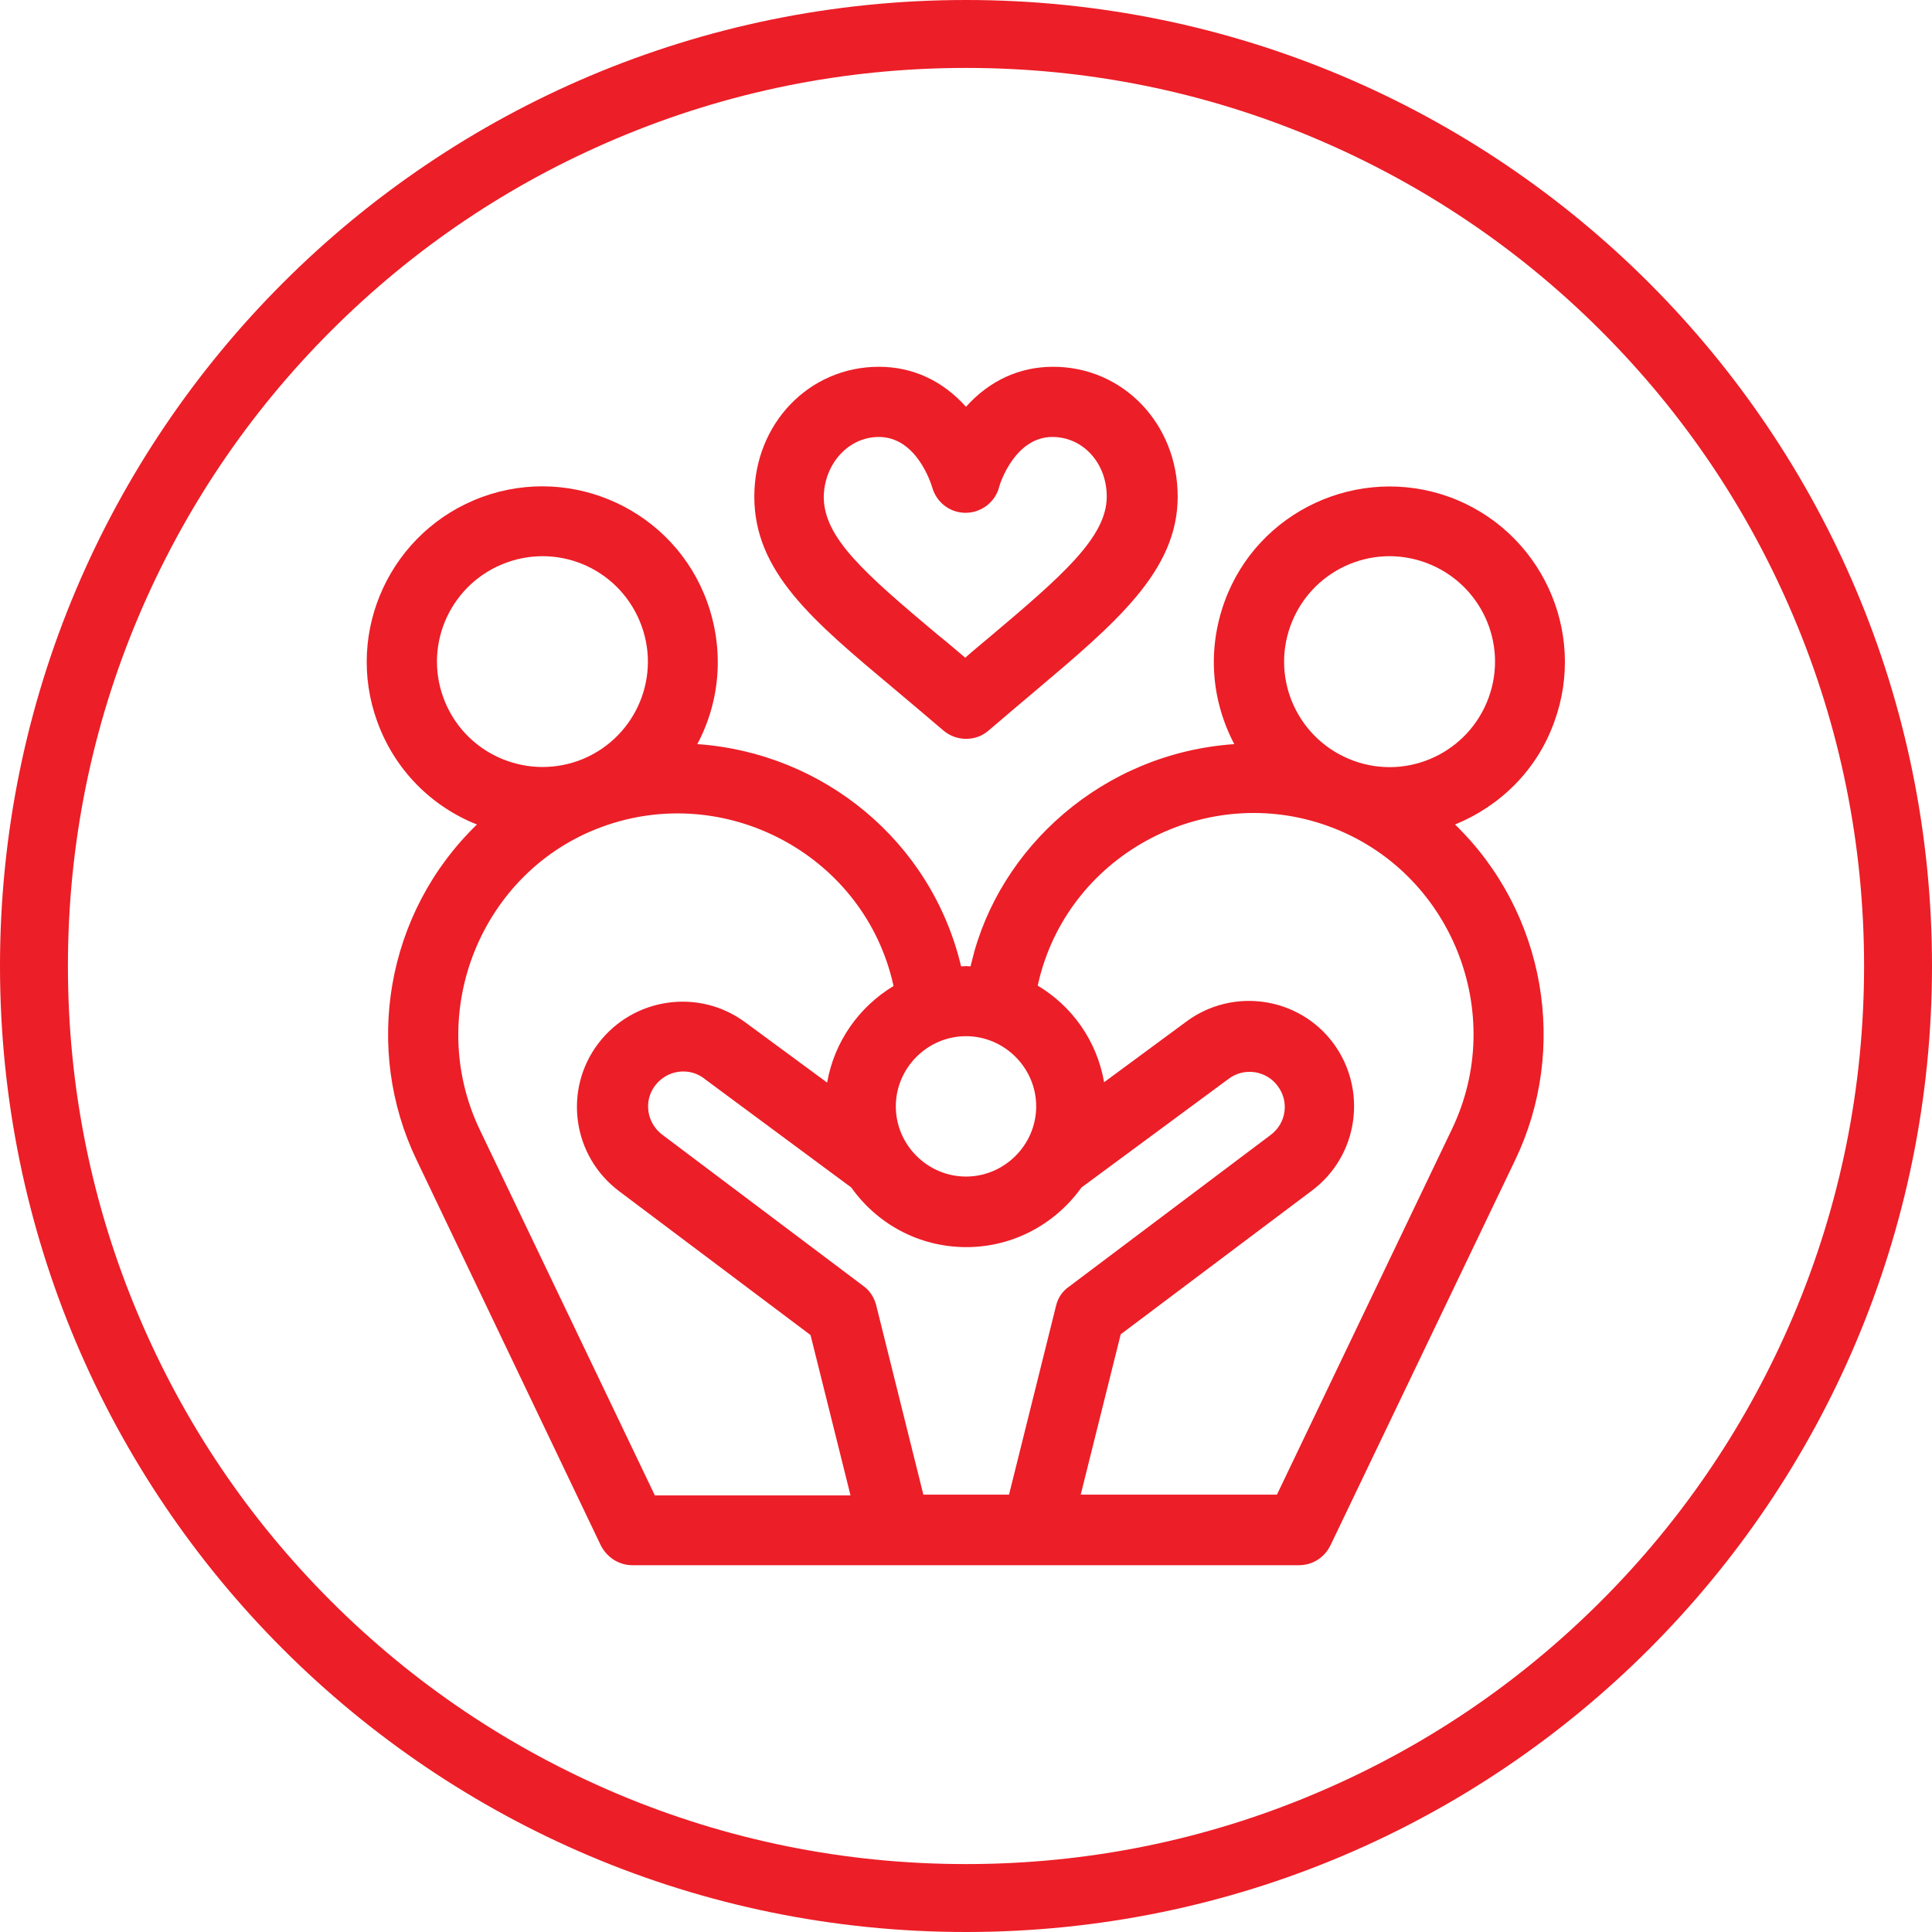 <?xml version="1.0" encoding="utf-8"?>
<!-- Generator: Adobe Illustrator 25.0.0, SVG Export Plug-In . SVG Version: 6.00 Build 0)  -->
<svg version="1.1" id="Capa_1" xmlns="http://www.w3.org/2000/svg" xmlns:xlink="http://www.w3.org/1999/xlink" x="0px" y="0px"
	 viewBox="0 0 512 512" style="enable-background:new 0 0 512 512;" xml:space="preserve">
<style type="text/css">
	.st0{fill:#EC1E27;}
</style>
<g>
	<path class="st0" d="M236.9,182.5c4.2,3.5,8.4,7.1,13,11c1.7,1.5,3.9,2.3,6.1,2.3c2.2,0,4.3-0.7,6.1-2.3c4.2-3.6,8.1-6.9,11.9-10.1
		c21.8-18.4,38.1-32.1,38.1-51.8c0-19.3-14.5-34.4-33-34.4c-9,0-16.9,3.7-23.1,10.6c-6.2-6.9-14.1-10.6-23.1-10.6
		c-18.5,0-33,15.1-33,34.4C199.9,151.6,215.4,164.5,236.9,182.5z M232.9,115.8c10,0,13.8,12.3,14.1,13.2c1.1,4.1,4.7,6.9,8.9,6.9
		s7.9-2.9,8.9-6.9c0.2-0.9,4.2-13.2,14.1-13.2c8.1,0,14.4,6.9,14.4,15.8c0,10.8-11.9,21.1-31.5,37.6c-2,1.7-4,3.3-6,5.1
		c-2.5-2.1-4.8-4.1-7.2-6c-19.9-16.7-30.3-25.9-30.3-36.7C218.5,122.8,224.9,115.8,232.9,115.8z"/>
	<path class="st0" d="M411.9,191.3c8.8-24.1-3.7-50.8-27.8-59.6c-24.1-8.7-50.9,3.7-59.6,27.8c-4.5,12.5-3.6,25.9,2.6,37.7
		c-34.9,2.4-62.4,27.5-69.6,57.7l-0.3,1.2c-1.2-0.1-1.2-0.1-2.5,0c-7.9-33.3-36.7-56.6-69.9-58.9c6.2-11.7,7.1-25.2,2.6-37.7
		c-8.7-24.1-35.5-36.6-59.6-27.8c-24.1,8.8-36.6,35.5-27.8,59.6c4.7,12.9,14.5,22.5,26.4,27.2c-24.3,23.5-30.1,59.6-16,88.9
		l48.8,102.1c1.6,3.2,4.8,5.3,8.4,5.3c17,0,158.8,0,176.6,0c3.6,0,6.8-2,8.4-5.3l48.9-102c14.2-29.5,8.2-65.6-15.9-89
		C397.4,213.7,407.3,204.2,411.9,191.3z M256,274.6c10.2,0,18.6,8.4,18.6,18.6c0,10.2-8.4,18.6-18.6,18.6s-18.6-8.4-18.6-18.6
		C237.4,283,245.8,274.6,256,274.6z M117.5,184.9c-5.3-14.5,2.2-30.5,16.7-35.8c14.6-5.3,30.5,2.2,35.8,16.7
		c5.3,14.5-2.2,30.5-16.7,35.8C138.8,206.8,122.8,199.4,117.5,184.9z M173.5,396.2L173.5,396.2l-46.3-96.7
		c-14.9-31,0.3-68.7,32.4-80.4c32.3-11.8,68.2,7,76.7,40.1l0.5,2.1c-9.1,5.5-15.7,14.7-17.6,25.6l-21.6-15.9
		c-12.3-9.2-29.8-6.7-39.1,5.6c-9.2,12.2-6.9,29.7,5.6,39.1l50.7,38.1l10.6,42.5H173.5z M279.9,345.9l-12.5,50.2h-22.7l-12.5-50.2
		c-0.5-2-1.7-3.9-3.4-5.1l-53.3-40.1c-4.1-3.1-5-8.9-1.9-13c3.1-4.1,8.9-5,13-1.9c0,0,0.1,0,0.1,0.1l38.9,28.8
		c6.8,9.6,17.9,15.8,30.5,15.8s23.7-6.3,30.5-15.8l39-28.8c4.1-3.1,10-2.2,13,1.9c3.1,4.1,2.3,9.9-1.9,13l-53.3,40.1
		C281.6,342.1,280.4,343.9,279.9,345.9z M384.7,299.4l-46.3,96.7h-52l10.6-42.5l50.7-38.1c12.3-9.2,14.8-26.7,5.6-39.1
		c-9.2-12.3-26.7-14.8-39-5.6l-21.7,16c-1.9-10.9-8.4-20.1-17.6-25.6l0.5-2.1c8.5-33.2,44.5-51.9,76.7-40.1
		C384.5,230.8,399.7,268.4,384.7,299.4z M394.5,184.9c-5.3,14.5-21.3,22-35.8,16.7c-14.5-5.3-22-21.3-16.7-35.8
		c5.3-14.5,21.3-22,35.8-16.7C392.3,154.4,399.8,170.4,394.5,184.9z"/>
</g>
<path class="st0" d="M256,18c32.1,0,63.3,6.3,92.6,18.7c28.3,12,53.8,29.1,75.7,51c21.9,21.9,39,47.3,51,75.7
	c12.4,29.3,18.7,60.5,18.7,92.6s-6.3,63.3-18.7,92.6c-12,28.3-29.1,53.8-51,75.7c-21.9,21.9-47.3,39-75.7,51
	C319.3,487.7,288.1,494,256,494s-63.3-6.3-92.6-18.7c-28.3-12-53.8-29.1-75.7-51c-21.9-21.9-39-47.3-51-75.7
	C24.3,319.3,18,288.1,18,256s6.3-63.3,18.7-92.6c12-28.3,29.1-53.8,51-75.7c21.9-21.9,47.3-39,75.7-51C192.7,24.3,223.9,18,256,18
	 M256,0C114.6,0,0,114.6,0,256s114.6,256,256,256s256-114.6,256-256S397.4,0,256,0L256,0z"/>
</svg>
